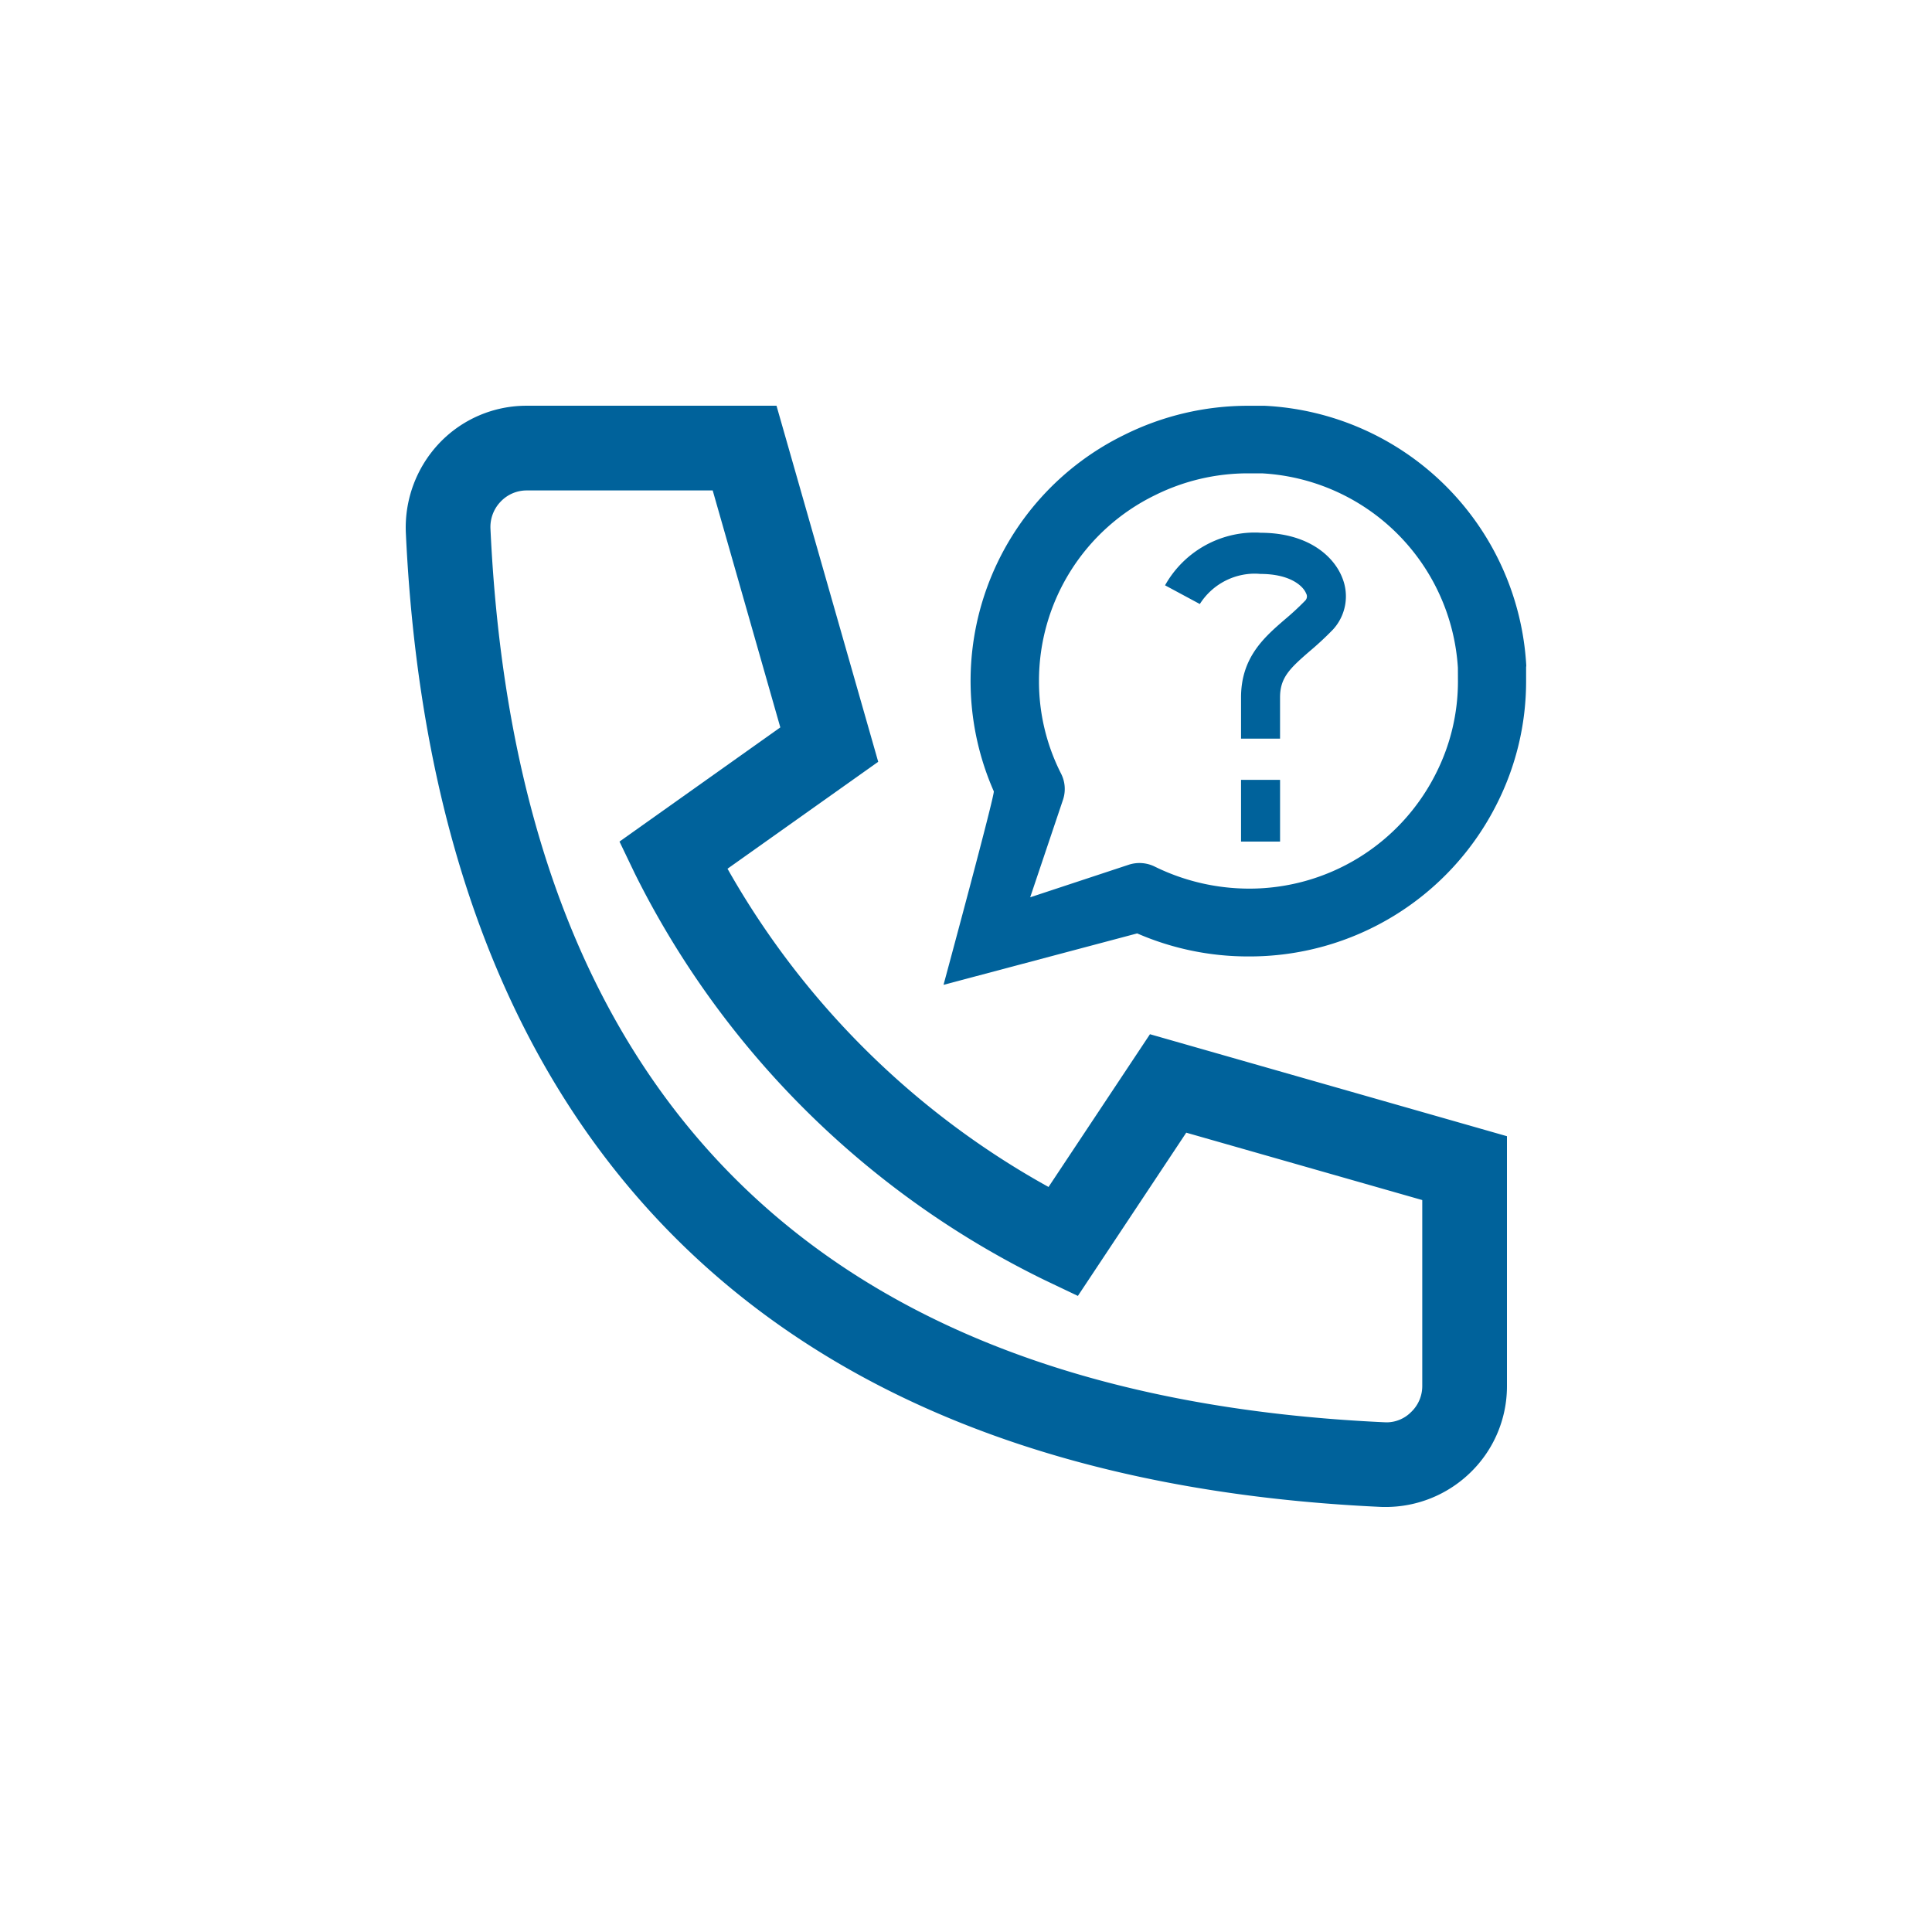 <svg xmlns="http://www.w3.org/2000/svg" xmlns:xlink="http://www.w3.org/1999/xlink" width="100" height="100" viewBox="0 0 100 100">
  <defs>
    <clipPath id="clip-icon-support24_7-mediumblue">
      <rect width="100" height="100"/>
    </clipPath>
  </defs>
  <g id="icon-support24_7-mediumblue" data-name="icon-support24/7-mediumblue" clip-path="url(#clip-icon-support24_7-mediumblue)">
    <g id="icon-support247-mediumblue">
      <rect id="Rectangle_4666" data-name="Rectangle 4666" width="100" height="100" fill="rgba(255,255,255,0)"/>
      <g id="Group_15091" data-name="Group 15091" transform="translate(4.687 3.221)">
        <g id="i-dialling-talking" transform="translate(44.159 17.78)">
          <path id="Path_882" data-name="Path 882" d="M4137.512,3510.009a14.27,14.27,0,0,0-13.539-13.417l-.1,0h-.77a14.367,14.367,0,0,0-6.4,1.508,14.176,14.176,0,0,0-6.752,18.444c.106.021-2.6,10.02-2.6,10.02l10.023-2.662a14.386,14.386,0,0,0,5.717,1.192h.034a14.318,14.318,0,0,0,12.855-7.874,14.052,14.052,0,0,0,1.525-6.378v-.736C4137.515,3510.073,4137.515,3510.041,4137.512,3510.009Zm-3.535.833v0a10.531,10.531,0,0,1-1.149,4.8,10.8,10.8,0,0,1-9.7,5.942,11.086,11.086,0,0,1-4.836-1.136,1.789,1.789,0,0,0-1.356-.1l-5.1,1.685,1.7-5.053a1.751,1.751,0,0,0-.1-1.345,10.516,10.516,0,0,1-1.144-4.8,10.683,10.683,0,0,1,6-9.612,10.807,10.807,0,0,1,4.815-1.134h.716a10.75,10.75,0,0,1,10.151,10.06Z" transform="translate(-4107.36 -3496.59)" fill="#00629b"/>
        </g>
        <g id="Group_15047" data-name="Group 15047" transform="translate(16.313 17.78)">
          <path id="Shape" d="M50.72,57c-.1,0-.2,0-.29-.006C18.906,55.532,1.47,38.1.006,6.571A6.357,6.357,0,0,1,1.74,1.936,6.215,6.215,0,0,1,6.237,0H19.192l5.264,18.429-7.8,5.535A42.979,42.979,0,0,0,33.272,40.436l5.25-7.906L57,37.809V50.743a6.214,6.214,0,0,1-1.938,4.518A6.287,6.287,0,0,1,50.72,57ZM6.259,4.384a1.855,1.855,0,0,0-1.346.58,1.89,1.89,0,0,0-.527,1.4C5.748,35.695,21.307,51.254,50.633,52.614c.045,0,.09.005.135.005a1.792,1.792,0,0,0,1.266-.528,1.852,1.852,0,0,0,.582-1.348V41.114L40.4,37.626l-5.609,8.449-1.719-.819a46.384,46.384,0,0,1-21.207-21.03l-.8-1.667,8.324-5.91-3.5-12.265Z" transform="translate(0)" fill="#00629b"/>
        </g>
        <path id="Shape-2" data-name="Shape" d="M5.952,15.995H3.933V12.8h2.02v3.2Zm0-5.328H3.933V8.535c0-2.071,1.2-3.113,2.263-4.032l0,0A14.248,14.248,0,0,0,7.258,3.52.307.307,0,0,0,7.3,3.15c-.148-.374-.811-1.007-2.361-1.007-.1-.01-.211-.015-.317-.015A3.38,3.38,0,0,0,1.8,3.7L0,2.732A5.341,5.341,0,0,1,4.591,0c.117,0,.235,0,.352.012,2.445,0,3.787,1.2,4.227,2.323a2.543,2.543,0,0,1-.484,2.692,16.3,16.3,0,0,1-1.205,1.12C6.449,7.04,5.952,7.515,5.952,8.535v2.131Z" transform="translate(55.616 24.343)" fill="#00629b"/>
      </g>
    </g>
  </g>
</svg>
